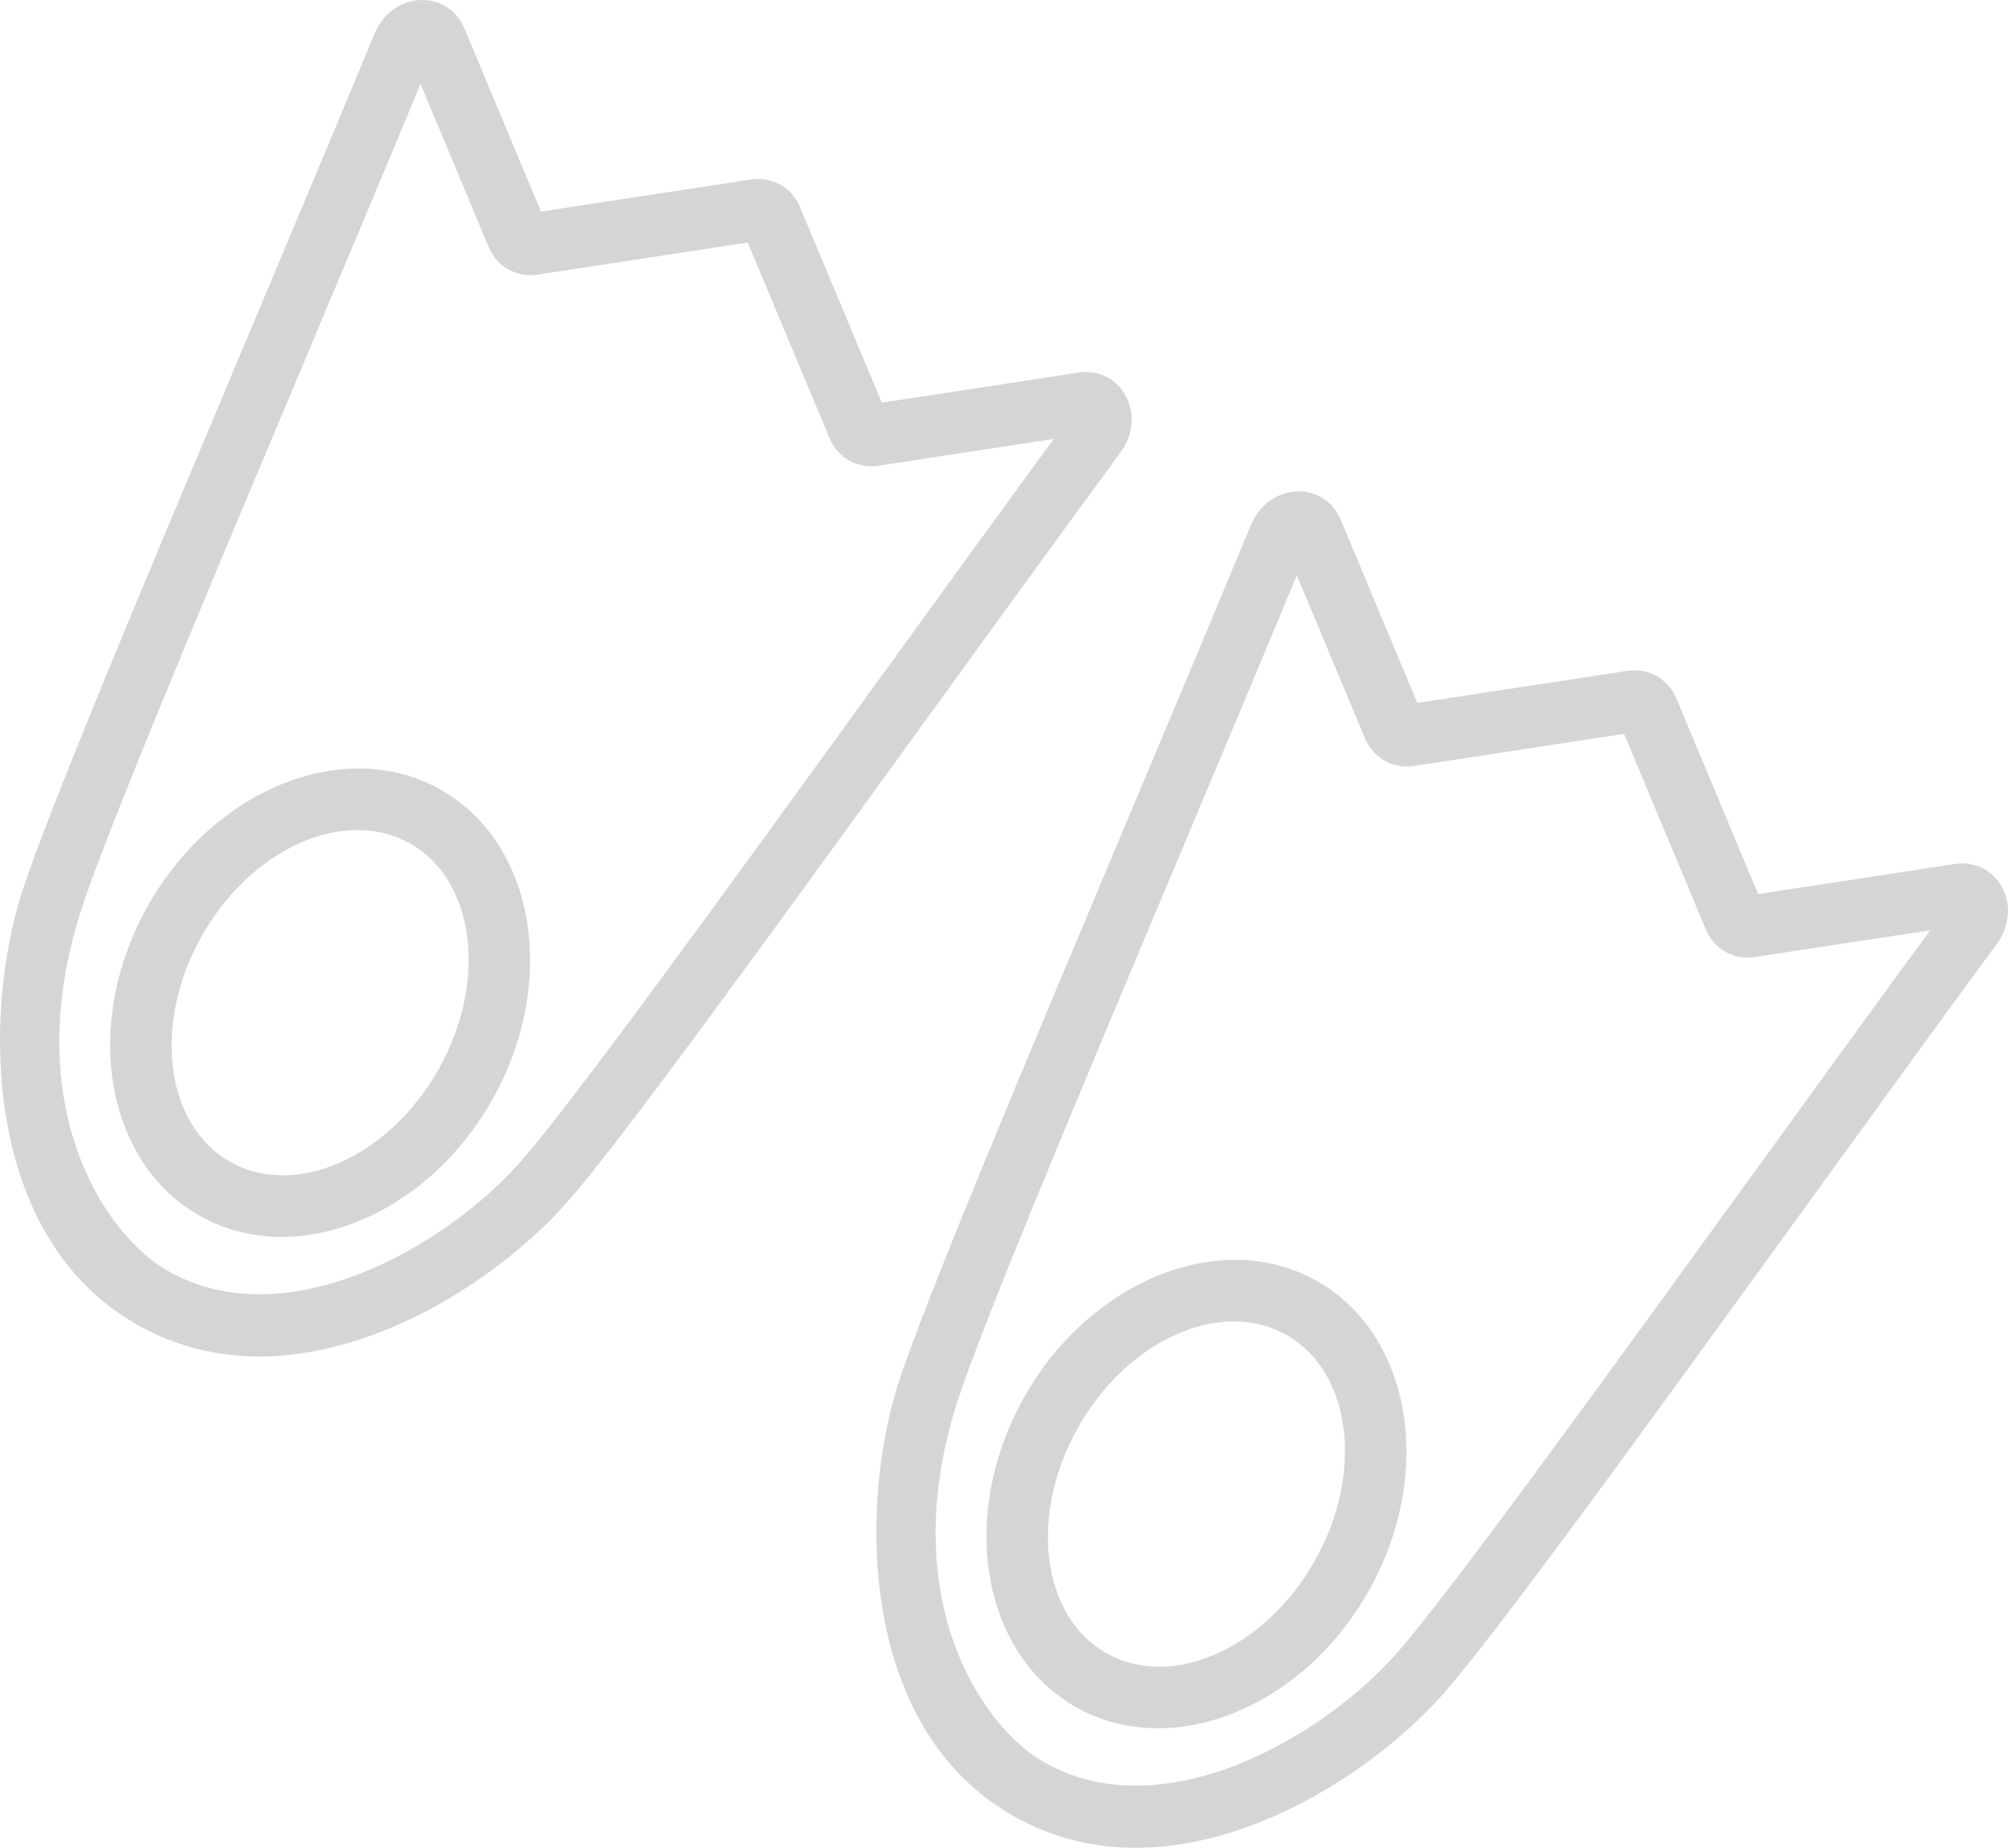 <?xml version="1.0" encoding="utf-8"?>
<!-- Generator: Adobe Illustrator 15.1.0, SVG Export Plug-In . SVG Version: 6.00 Build 0)  -->
<!DOCTYPE svg PUBLIC "-//W3C//DTD SVG 1.1//EN" "http://www.w3.org/Graphics/SVG/1.1/DTD/svg11.dtd">
<svg version="1.1" id="圖層_1" xmlns="http://www.w3.org/2000/svg" xmlns:xlink="http://www.w3.org/1999/xlink" x="0px" y="0px"
	 width="112.785px" height="103.797px" viewBox="0 0 112.785 103.797" enable-background="new 0 0 112.785 103.797"
	 xml:space="preserve">
<path fill="#D5D5D5" d="M7.777,74.453C-1.016,69.523-0.932,57,1.188,50.264C2.582,45.85,8.056,32.84,13.85,19.066
	C16.316,13.2,18.868,7.135,21.035,1.89C21.499,0.752,22.55,0.009,23.708,0c1.053-0.007,1.961,0.599,2.37,1.581l4.307,10.304
	l11.793-1.803c1.186-0.179,2.292,0.441,2.754,1.543l4.597,10.994l11.055-1.689c1.049-0.162,2.037,0.294,2.58,1.191
	c0.6,0.989,0.517,2.272-0.211,3.269c-0.002,0.003-0.004,0.003-0.004,0.005c-3.398,4.629-7.307,10.025-11.088,15.244
	c-8.706,12.022-16.929,23.378-19.963,26.843C27.247,72.799,16.584,79.393,7.777,74.453 M23.62,4.716
	c-2.03,4.894-4.334,10.374-6.57,15.689C11.542,33.5,5.846,47.041,4.5,51.298C1.125,62.03,5.767,69.337,9.483,71.422
	c6.644,3.725,15.581-1.396,19.806-6.223c2.926-3.344,11.485-15.162,19.763-26.591c3.43-4.739,6.968-9.624,10.139-13.953L49.35,26.16
	c-1.186,0.181-2.293-0.439-2.755-1.544l-4.597-10.993l-11.793,1.802c-1.186,0.179-2.293-0.439-2.754-1.545L23.62,4.716z
	 M61.552,24.369l0.006,0.004L61.552,24.369z M24.247,3.201L24.247,3.201L24.247,3.201z"/>
<path fill="#D5D5D5" d="M11.24,68.307c-5.339-2.992-6.658-10.804-2.941-17.412c3.717-6.607,11.084-9.547,16.423-6.554
	c5.338,2.993,6.657,10.804,2.94,17.411C23.945,68.359,16.578,71.301,11.24,68.307 M23.016,47.372
	c-3.67-2.057-8.914,0.284-11.691,5.219c-2.777,4.937-2.049,10.626,1.621,12.685c3.67,2.058,8.914-0.283,11.691-5.219
	C27.412,55.121,26.686,49.431,23.016,47.372"/>
<path fill="#D5D5D5" d="M56.998,102.055c-8.792-4.931-8.708-17.455-6.589-24.189c1.395-4.414,6.868-17.426,12.663-31.201
	c2.466-5.865,5.017-11.929,7.185-17.172c0.464-1.138,1.517-1.883,2.675-1.891c1.052-0.006,1.961,0.599,2.368,1.582l4.308,10.302
	l11.795-1.802c1.183-0.18,2.29,0.441,2.752,1.542l4.597,10.996l11.056-1.688c1.047-0.162,2.036,0.293,2.58,1.188
	c0.6,0.989,0.516,2.273-0.212,3.271c-0.002,0.001-0.004,0.003-0.004,0.004c-3.398,4.629-7.307,10.025-11.088,15.245
	c-8.705,12.022-16.929,23.378-19.963,26.843C76.466,100.4,65.805,106.993,56.998,102.055 M72.839,32.316
	c-2.028,4.895-4.332,10.373-6.567,15.687C60.762,61.1,55.066,74.641,53.721,78.9c-3.376,10.73,1.266,18.037,4.983,20.123
	c6.644,3.726,15.58-1.396,19.806-6.224c2.926-3.344,11.485-15.163,19.762-26.592c3.431-4.738,6.97-9.622,10.14-13.951l-9.841,1.504
	c-1.186,0.183-2.293-0.438-2.755-1.544l-4.597-10.993l-11.793,1.802c-1.187,0.181-2.294-0.439-2.755-1.545L72.839,32.316z
	 M110.772,51.97l0.006,0.004L110.772,51.97z M73.466,30.803c0,0.001,0,0.001,0,0.002C73.466,30.805,73.466,30.804,73.466,30.803"/>
<path fill="#D5D5D5" d="M60.462,95.909c-5.338-2.994-6.658-10.806-2.941-17.413s11.084-9.547,16.423-6.553
	c5.338,2.992,6.656,10.804,2.94,17.41C73.167,95.962,65.8,98.902,60.462,95.909 M72.238,74.975
	c-3.671-2.059-8.915,0.283-11.691,5.219s-2.049,10.625,1.621,12.684s8.914-0.283,11.69-5.219
	C76.635,82.723,75.908,77.032,72.238,74.975"/>
</svg>
